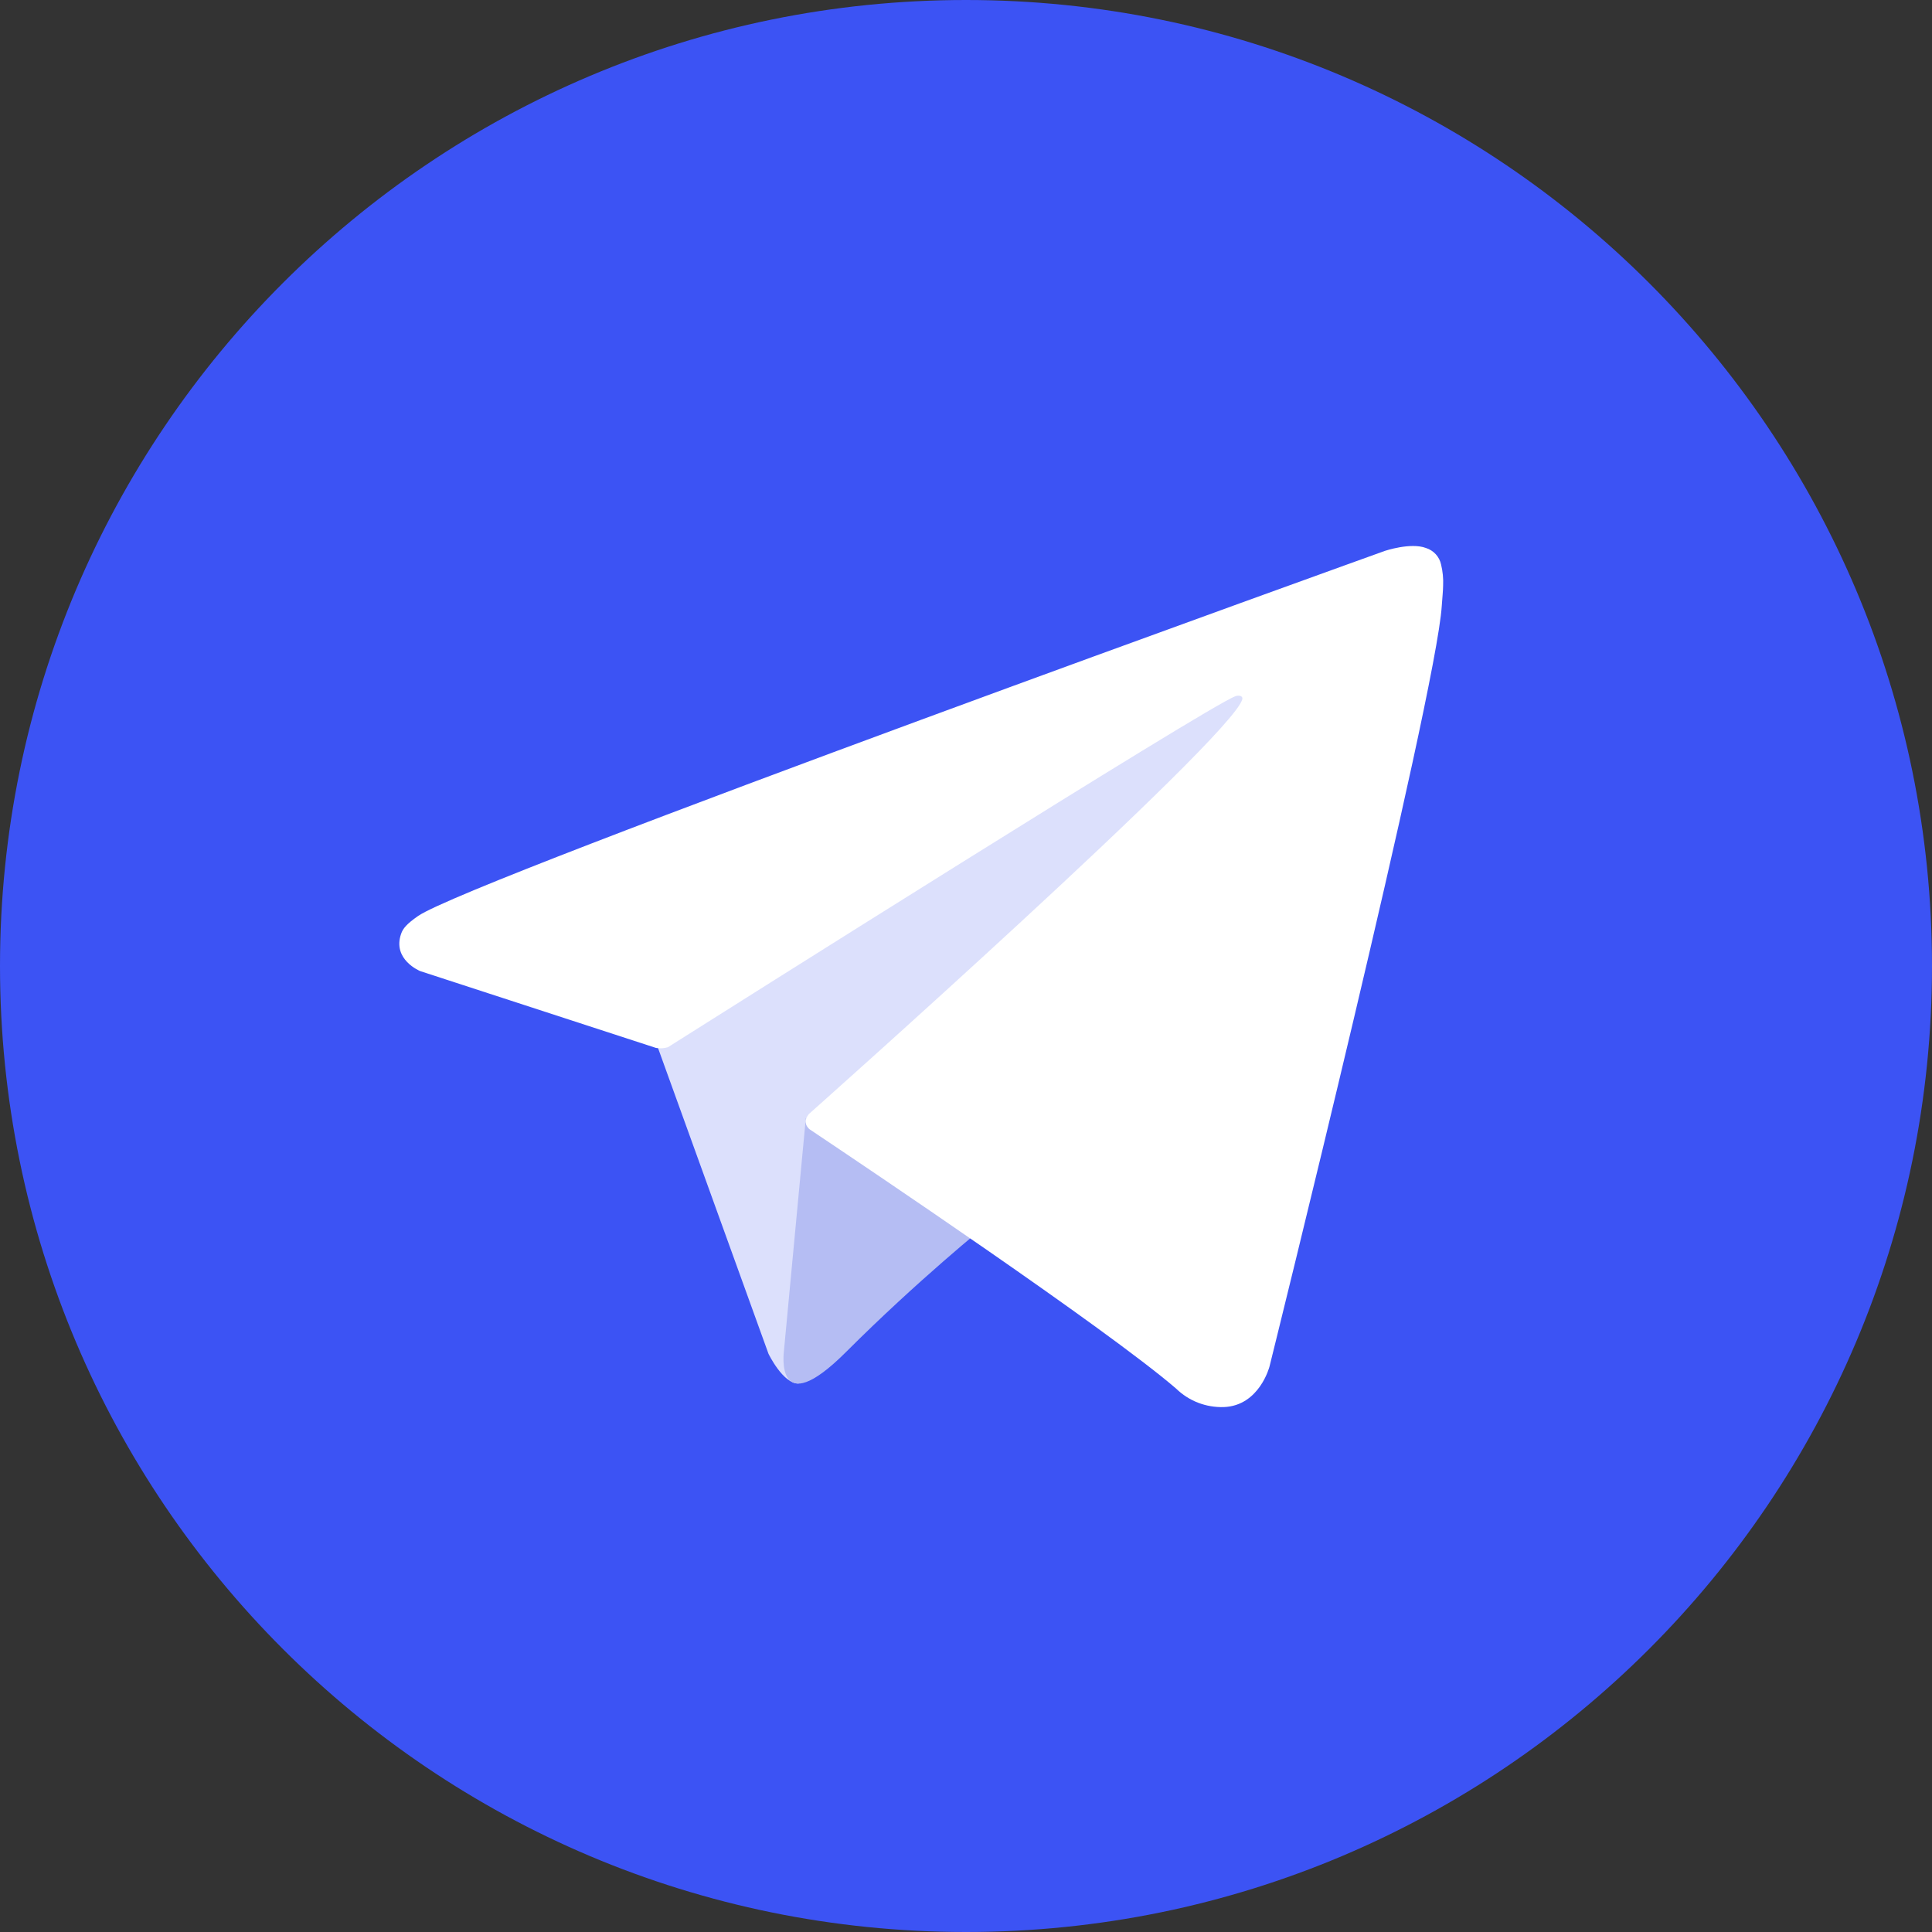 <svg width="50" height="50" viewBox="0 0 50 50" fill="none" xmlns="http://www.w3.org/2000/svg">
<rect x="0" y="0" width="50" height="50" fill="#333333" stroke="none"/>
<g clip-path="url(#clip0_23_2001)">
<path d="M25 50C38.807 50 50 38.807 50 25C50 11.193 38.807 0 25 0C11.193 0 0 11.193 0 25C0 38.807 11.193 50 25 50Z" fill="#3C53F4"/>
<path d="M16.923 26.828L19.889 35.037C19.889 35.037 20.26 35.805 20.657 35.805C21.054 35.805 26.96 29.661 26.96 29.661L33.528 16.976L17.029 24.708L16.923 26.828Z" fill="#DCE0FC"/>
<path d="M20.855 28.933L20.286 34.984C20.286 34.984 20.048 36.838 21.901 34.984C23.755 33.13 25.53 31.7 25.53 31.7" fill="#B5BDF3"/>
<path d="M16.976 27.12L10.875 25.132C10.875 25.132 10.146 24.837 10.381 24.166C10.429 24.027 10.527 23.91 10.818 23.707C12.17 22.765 35.84 14.257 35.84 14.257C35.84 14.257 36.508 14.032 36.903 14.182C37 14.212 37.088 14.268 37.157 14.343C37.226 14.418 37.274 14.51 37.295 14.61C37.338 14.786 37.356 14.968 37.348 15.149C37.346 15.305 37.328 15.451 37.313 15.678C37.169 18.004 32.855 35.364 32.855 35.364C32.855 35.364 32.597 36.38 31.672 36.415C31.445 36.422 31.218 36.384 31.006 36.302C30.794 36.22 30.601 36.096 30.438 35.937C28.623 34.376 22.35 30.161 20.964 29.234C20.933 29.213 20.907 29.185 20.887 29.152C20.867 29.12 20.855 29.084 20.85 29.046C20.831 28.949 20.937 28.828 20.937 28.828C20.937 28.828 31.859 19.119 32.15 18.1C32.172 18.021 32.087 17.982 31.973 18.017C31.248 18.284 18.672 26.225 17.285 27.102C17.185 27.132 17.079 27.138 16.976 27.12Z" fill="white"/>
</g>
<defs>
<clipPath id="clip0_23_2001">
<rect width="50" height="50" fill="white"/>
</clipPath>
</defs>
</svg>
